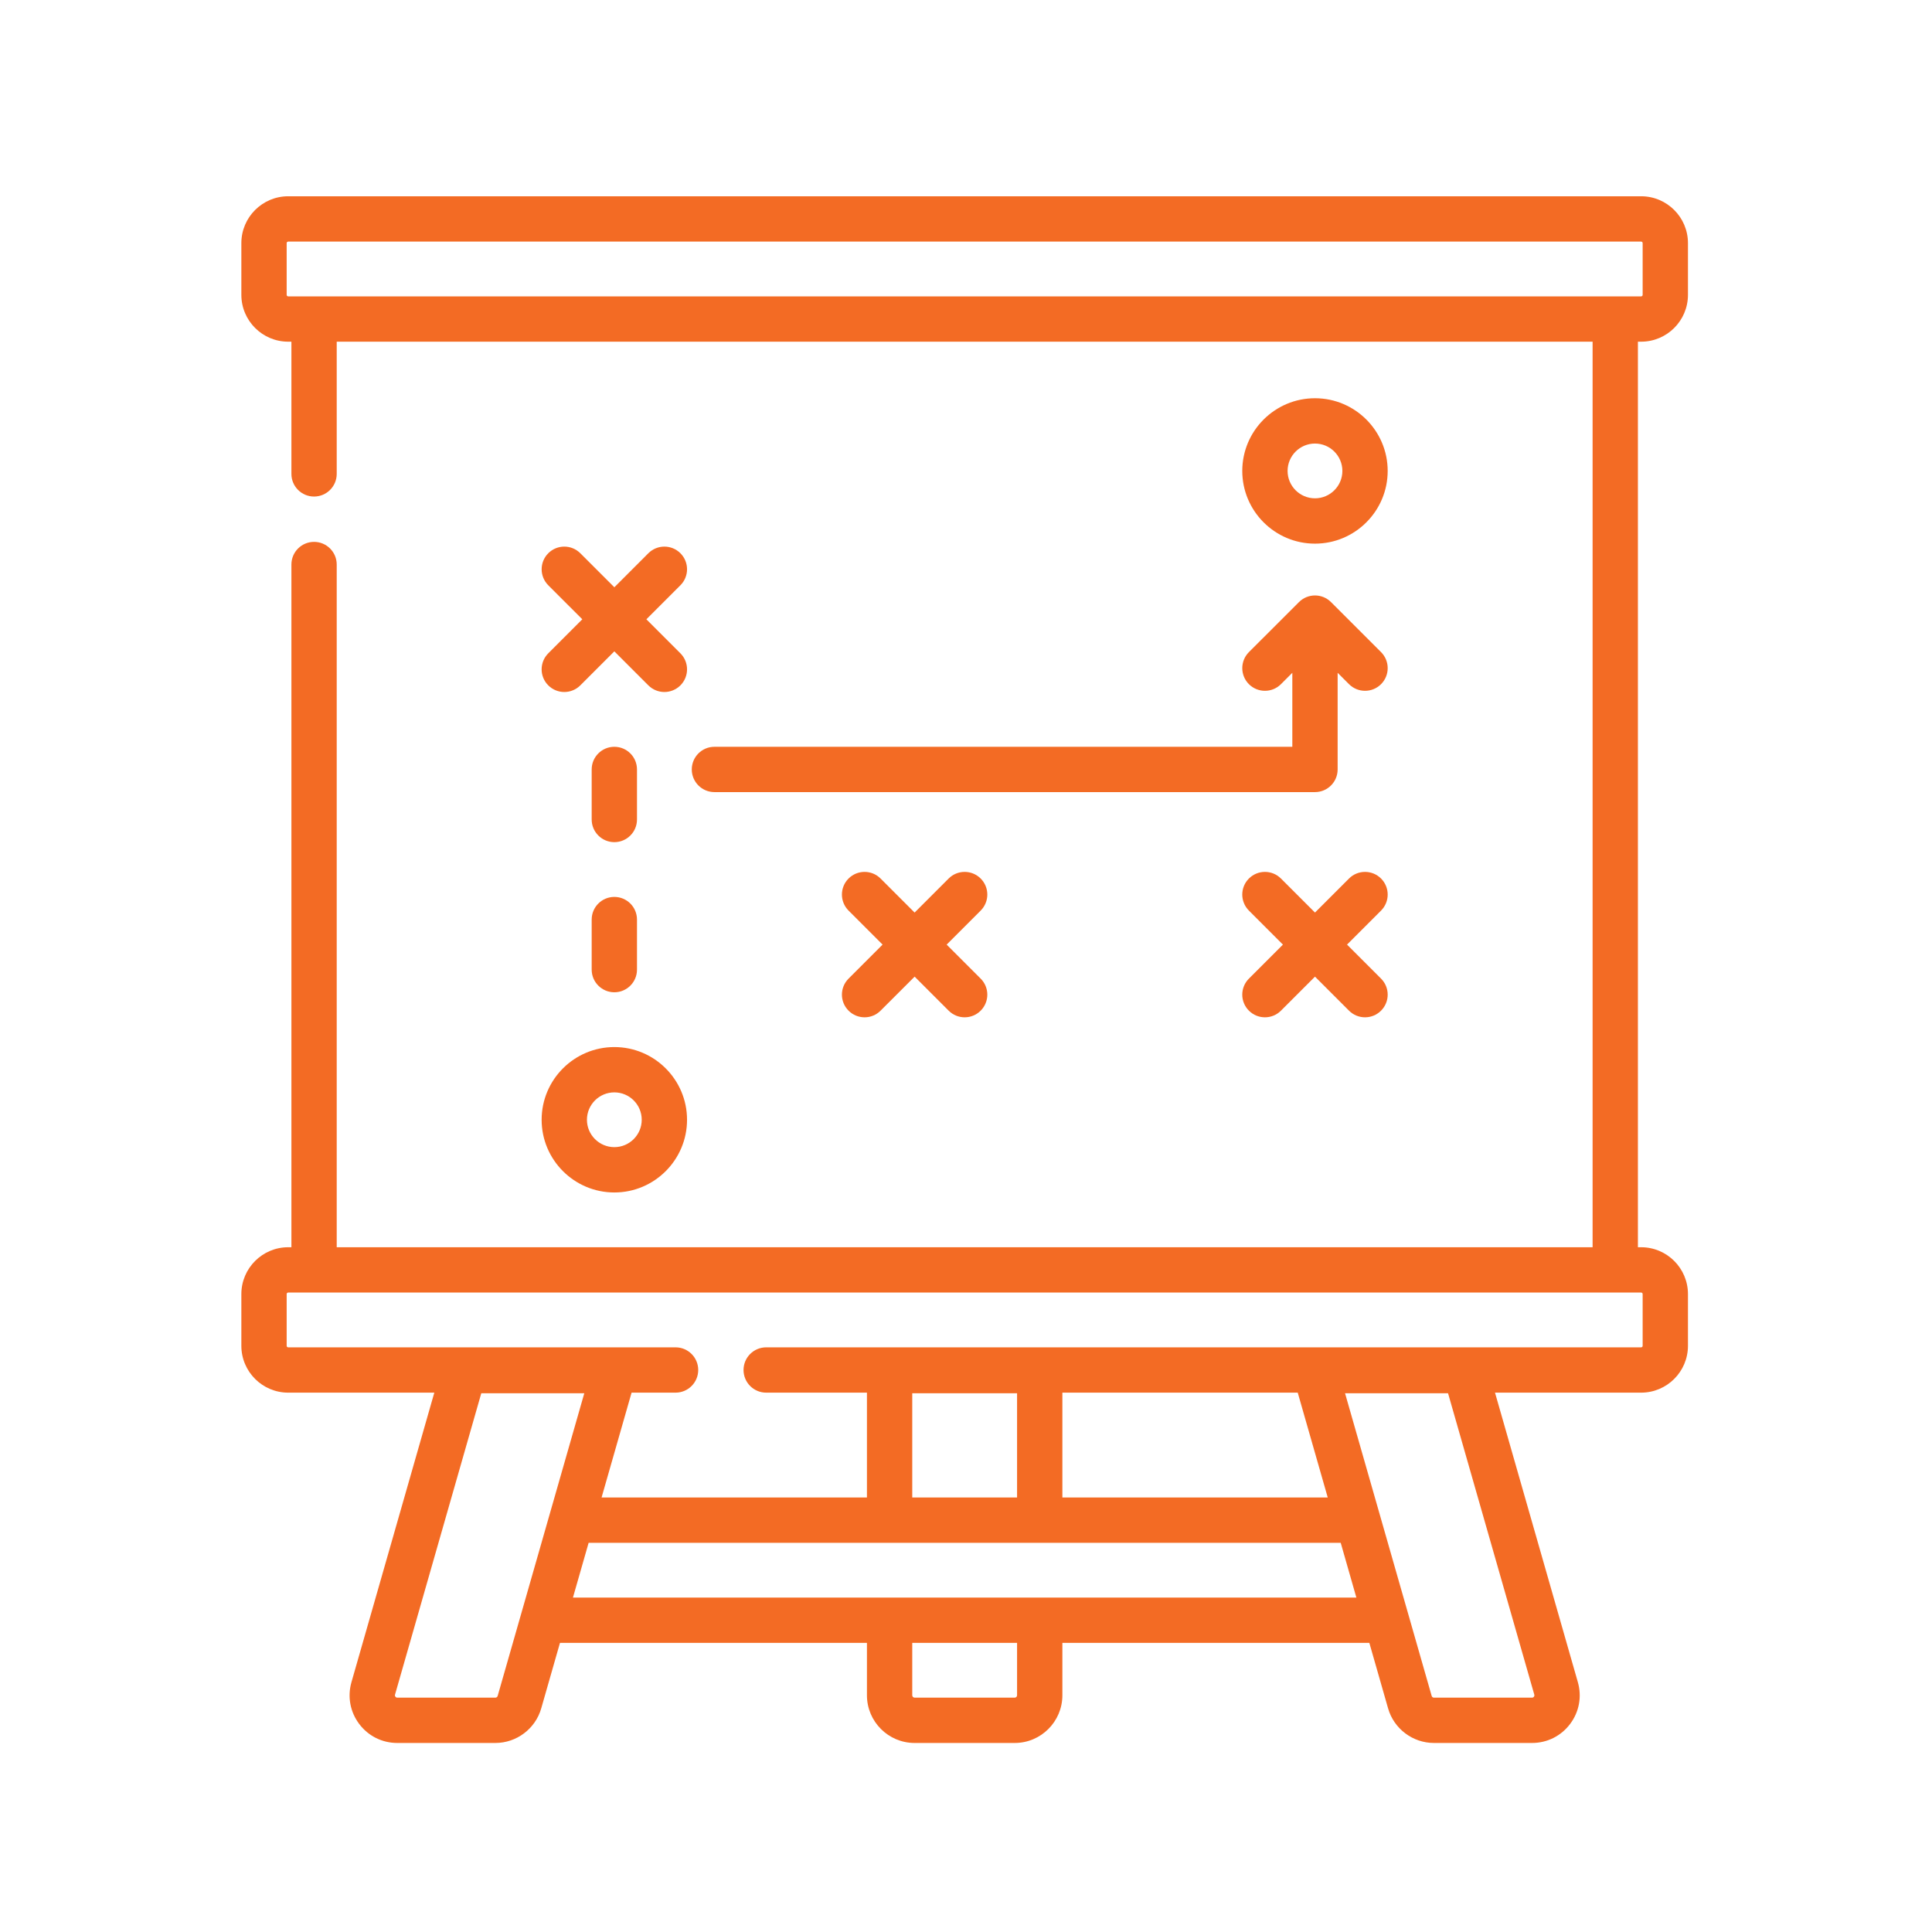<?xml version="1.0" encoding="UTF-8"?> <svg xmlns="http://www.w3.org/2000/svg" width="95" height="95" viewBox="0 0 95 95" fill="none"> <mask id="mask0" maskUnits="userSpaceOnUse" x="0" y="0" width="95" height="95"> <rect width="95" height="95" fill="#C4C4C4"></rect> </mask> <g mask="url(#mask0)"> <path d="M80.698 16.801C81.967 16.801 83 15.768 83 14.499V11.954C83 10.684 81.967 9.651 80.698 9.651H14.171C12.901 9.651 11.868 10.684 11.868 11.954V14.499C11.868 15.768 12.901 16.801 14.171 16.801H14.329V23.302C14.329 23.918 14.828 24.416 15.443 24.416C16.058 24.416 16.557 23.918 16.557 23.302V16.801H78.311V61.329H16.557V27.759C16.557 27.143 16.058 26.645 15.443 26.645C14.828 26.645 14.329 27.143 14.329 27.759V61.329H14.171C12.901 61.329 11.868 62.362 11.868 63.632V66.177C11.868 67.446 12.901 68.479 14.171 68.479H21.356L17.282 82.715C17.078 83.429 17.217 84.179 17.664 84.772C18.111 85.365 18.793 85.705 19.536 85.705H24.359C25.4 85.705 26.327 85.006 26.613 84.005L27.535 80.783H42.629V83.36C42.629 84.653 43.681 85.705 44.973 85.705H49.895C51.188 85.705 52.239 84.653 52.239 83.36V80.783H67.333L68.255 84.005C68.541 85.006 69.468 85.705 70.509 85.705H75.332C76.075 85.705 76.757 85.365 77.204 84.772C77.651 84.179 77.79 83.429 77.586 82.715L73.512 68.479H80.698C81.967 68.479 83 67.446 83 66.177V63.632C83 62.362 81.967 61.329 80.698 61.329H80.539V16.801H80.698ZM24.359 83.477H19.536C19.522 83.477 19.478 83.477 19.443 83.43C19.408 83.384 19.42 83.342 19.424 83.328L23.666 68.508H28.731L24.471 83.392C24.456 83.442 24.41 83.477 24.359 83.477ZM50.011 83.36C50.011 83.425 49.959 83.477 49.895 83.477H44.973C44.909 83.477 44.857 83.424 44.857 83.36V80.783H50.011V83.36ZM28.173 78.555L28.944 75.862H65.925L66.695 78.555H28.173ZM50.011 68.508V73.633H44.857V68.508H50.011ZM75.425 83.43C75.39 83.477 75.347 83.477 75.332 83.477H70.51C70.458 83.477 70.412 83.442 70.398 83.392L66.138 68.508H71.203L75.444 83.328C75.448 83.342 75.46 83.384 75.425 83.43ZM65.287 73.633H52.239V68.479H63.812L65.287 73.633ZM80.772 63.632V66.177C80.772 66.218 80.739 66.251 80.698 66.251H37.675C37.06 66.251 36.561 66.75 36.561 67.365C36.561 67.98 37.06 68.479 37.675 68.479H42.629V73.633H29.581L31.056 68.479H33.219C33.834 68.479 34.333 67.98 34.333 67.365C34.333 66.75 33.834 66.251 33.219 66.251H14.171C14.13 66.251 14.096 66.218 14.096 66.177V63.632C14.096 63.59 14.13 63.557 14.171 63.557H80.698C80.739 63.557 80.772 63.59 80.772 63.632ZM14.171 14.573C14.13 14.573 14.096 14.54 14.096 14.499V11.954C14.096 11.913 14.13 11.88 14.171 11.88H80.698C80.739 11.88 80.772 11.913 80.772 11.954V14.499C80.772 14.54 80.739 14.573 80.698 14.573H14.171Z" fill="#F36B24"></path> <path d="M26.633 55.061C26.633 57.032 28.237 58.636 30.208 58.636C32.179 58.636 33.783 57.032 33.783 55.061C33.783 53.09 32.179 51.486 30.208 51.486C28.237 51.486 26.633 53.09 26.633 55.061ZM30.208 53.714C30.951 53.714 31.555 54.318 31.555 55.061C31.555 55.803 30.951 56.407 30.208 56.407C29.466 56.407 28.861 55.803 28.861 55.061C28.861 54.318 29.466 53.714 30.208 53.714Z" fill="#F36B24"></path> <path d="M64.66 26.732C66.632 26.732 68.235 25.128 68.235 23.157C68.235 21.186 66.631 19.582 64.66 19.582C62.689 19.582 61.085 21.185 61.085 23.157C61.085 25.128 62.689 26.732 64.66 26.732ZM64.66 21.81C65.403 21.81 66.007 22.414 66.007 23.157C66.007 23.899 65.403 24.503 64.66 24.503C63.918 24.503 63.313 23.899 63.313 23.157C63.313 22.414 63.918 21.81 64.66 21.81Z" fill="#F36B24"></path> <path d="M29.094 47.678C29.094 48.293 29.593 48.792 30.208 48.792C30.824 48.792 31.322 48.293 31.322 47.678V45.217C31.322 44.602 30.824 44.103 30.208 44.103C29.593 44.103 29.094 44.602 29.094 45.217V47.678Z" fill="#F36B24"></path> <path d="M30.208 41.41C30.824 41.41 31.322 40.911 31.322 40.296V37.835C31.322 37.22 30.824 36.721 30.208 36.721C29.593 36.721 29.094 37.22 29.094 37.835V40.296C29.094 40.911 29.593 41.41 30.208 41.41Z" fill="#F36B24"></path> <path d="M26.96 33.701C27.177 33.918 27.462 34.027 27.747 34.027C28.032 34.027 28.318 33.918 28.535 33.701L30.208 32.028L31.881 33.701C32.099 33.918 32.384 34.027 32.669 34.027C32.954 34.027 33.239 33.918 33.457 33.701C33.892 33.266 33.892 32.56 33.457 32.125L31.784 30.452L33.457 28.779C33.892 28.344 33.892 27.639 33.457 27.204C33.022 26.769 32.317 26.769 31.881 27.204L30.209 28.877L28.535 27.204C28.1 26.769 27.395 26.769 26.96 27.204C26.525 27.639 26.525 28.344 26.96 28.779L28.633 30.452L26.96 32.125C26.524 32.56 26.524 33.266 26.96 33.701Z" fill="#F36B24"></path> <path d="M48.222 43.199C47.787 42.764 47.081 42.764 46.646 43.199L44.973 44.872L43.3 43.199C42.865 42.764 42.16 42.764 41.725 43.199C41.29 43.634 41.29 44.34 41.725 44.775L43.398 46.448L41.725 48.121C41.29 48.556 41.29 49.261 41.725 49.696C41.942 49.914 42.228 50.023 42.513 50.023C42.798 50.023 43.083 49.914 43.3 49.696L44.974 48.023L46.647 49.696C46.864 49.914 47.149 50.023 47.434 50.023C47.719 50.023 48.005 49.914 48.222 49.696C48.657 49.261 48.657 48.556 48.222 48.121L46.549 46.448L48.222 44.775C48.657 44.34 48.657 43.634 48.222 43.199Z" fill="#F36B24"></path> <path d="M67.909 43.199C67.474 42.764 66.768 42.764 66.333 43.199L64.66 44.872L62.987 43.199C62.552 42.764 61.847 42.764 61.411 43.199C60.976 43.634 60.976 44.34 61.411 44.775L63.084 46.448L61.411 48.121C60.976 48.556 60.976 49.261 61.411 49.696C61.629 49.914 61.914 50.023 62.199 50.023C62.484 50.023 62.77 49.914 62.987 49.696L64.66 48.023L66.333 49.696C66.551 49.914 66.836 50.023 67.121 50.023C67.406 50.023 67.691 49.914 67.909 49.696C68.344 49.261 68.344 48.556 67.909 48.121L66.236 46.448L67.909 44.775C68.344 44.34 68.344 43.634 67.909 43.199Z" fill="#F36B24"></path> <path d="M35.13 36.721C34.515 36.721 34.016 37.219 34.016 37.835C34.016 38.45 34.515 38.949 35.13 38.949H64.66C65.276 38.949 65.774 38.45 65.774 37.835V33.083L66.333 33.642C66.551 33.859 66.836 33.968 67.121 33.968C67.406 33.968 67.691 33.86 67.909 33.642C68.344 33.207 68.344 32.501 67.909 32.066L65.448 29.606C65.013 29.171 64.308 29.171 63.873 29.606L61.411 32.066C60.977 32.501 60.977 33.207 61.411 33.642C61.847 34.077 62.552 34.077 62.987 33.642L63.546 33.083V36.721H35.13V36.721Z" fill="#F36B24"></path> </g> </svg> 